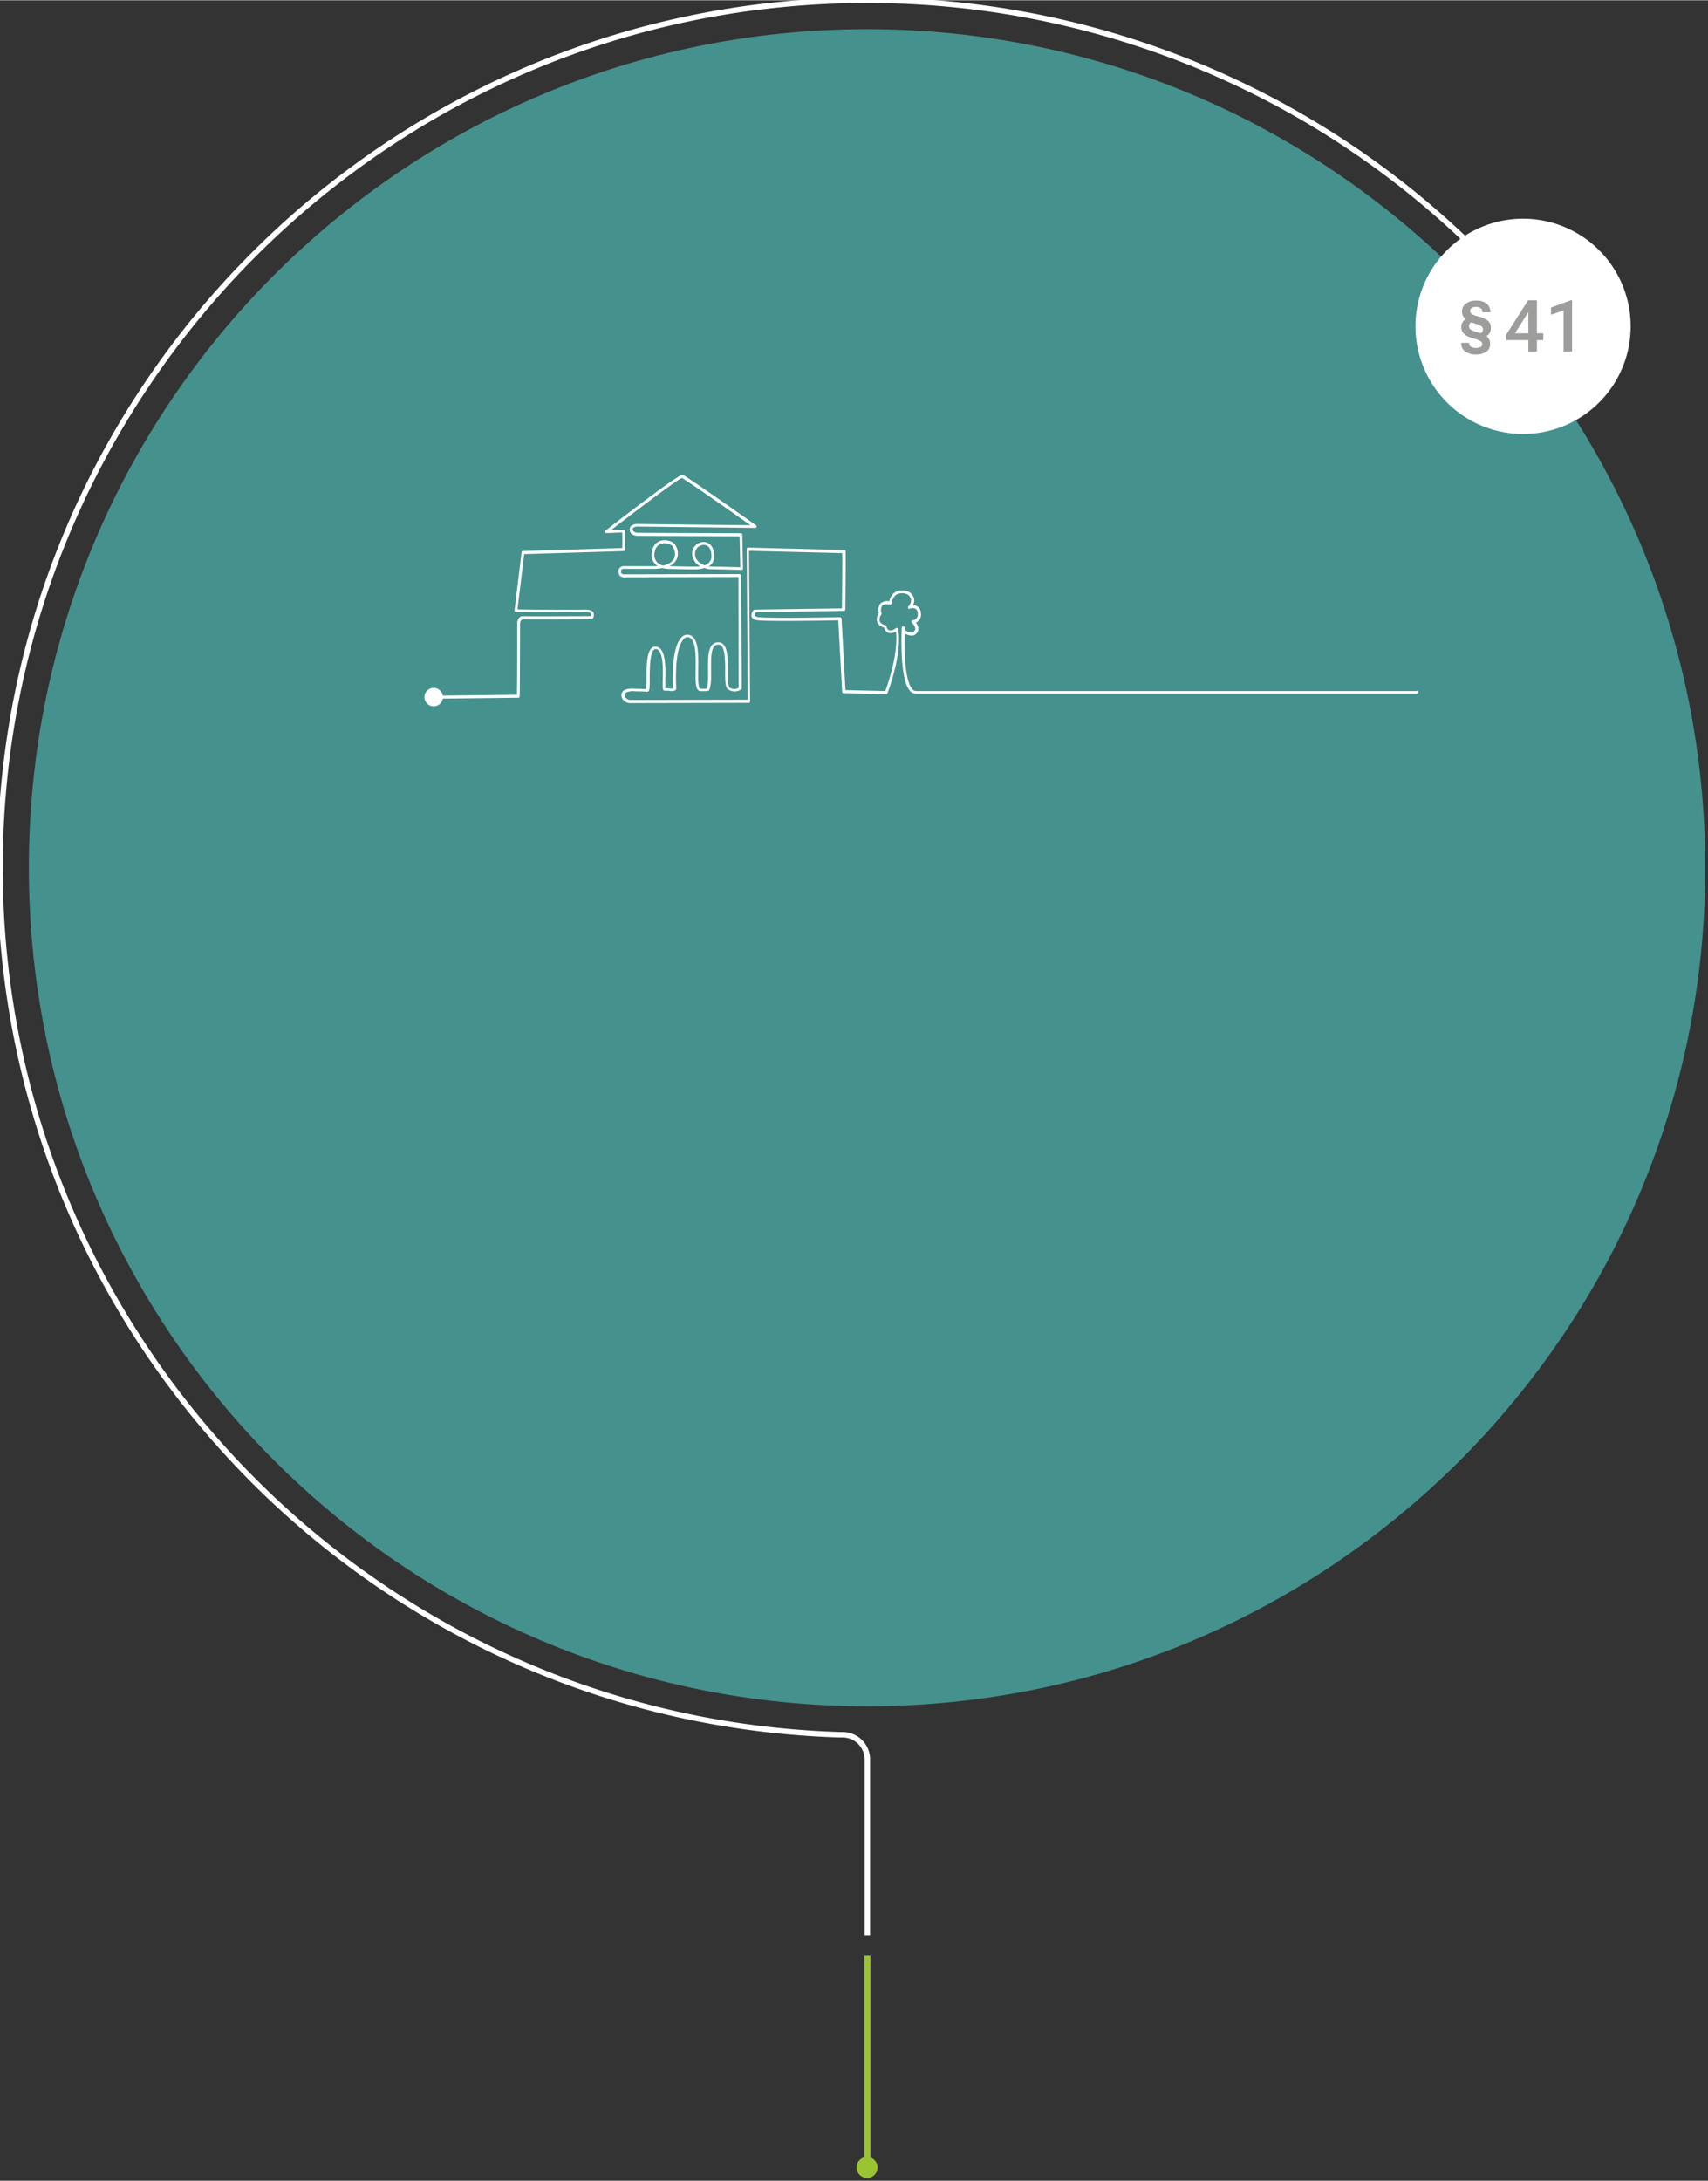 <?xml version="1.0"?>
<svg xmlns="http://www.w3.org/2000/svg" xmlns:xlink="http://www.w3.org/1999/xlink" id="Ebene_1" data-name="Ebene 1" viewBox="0 0 569.55 726.79" width="568" height="725"><rect x="0" y="0" width="569.55" height="726.79" fill="#333333" stroke="none"/><defs><style>.cls-1,.cls-5,.cls-8{fill:none;}.cls-2{opacity:0.8;}.cls-3{clip-path:url(#clip-path);}.cls-4{fill:#4aa9a5;}.cls-5{stroke:#9ac431;stroke-width:2px;}.cls-5,.cls-8{stroke-miterlimit:10;}.cls-6{fill:#fff;}.cls-7{fill:#9ac431;}.cls-8{stroke:#fff;stroke-width:1.83px;}.cls-9{fill:#9d9d9c;}</style><clipPath id="clip-path"><path class="cls-1" d="M568.64,289.13c0-154.37-125.14-279.5-279.51-279.5S9.62,134.76,9.62,289.13,134.76,568.64,289.13,568.64,568.64,443.5,568.64,289.13"/></clipPath></defs><g class="cls-2"><g class="cls-3"><rect class="cls-4" x="9.63" y="9.63" width="559.01" height="559.01"/></g></g><line class="cls-5" x1="289.23" y1="651.7" x2="289.23" y2="722.38"/><path class="cls-6" d="M472.56,230.24H305.47a1.62,1.62,0,0,1-1.21-.58c-2.72-2.87-2.72-14.2-2.6-18.64a4.76,4.76,0,0,0,2.51.75h.16A2.51,2.51,0,0,0,306.2,210a3.32,3.32,0,0,0-.81-2.56,2.86,2.86,0,0,0,1.7-3,2.9,2.9,0,0,0-1.21-2.42,2.52,2.52,0,0,0-1.47-.34,3.25,3.25,0,0,0,.41-2.09,3.59,3.59,0,0,0-1.64-2.34,5.33,5.33,0,0,0-4.64,0,4.92,4.92,0,0,0-2,3.11,3.24,3.24,0,0,0-3,.77,3.65,3.65,0,0,0-.46,3.13,3.34,3.34,0,0,0-.51,3.11,3.43,3.43,0,0,0,2.26,1.72,2.41,2.41,0,0,0,1.47,1.77,3.12,3.12,0,0,0,2.45-.47c.9,7.42-2.81,17.93-3.53,19.86l-13.3-.32-1.3-23.85a.54.54,0,0,0-.48-.45c-8.72.18-25.72.39-27.6-.07a1.18,1.18,0,0,1-.86-.54,1.44,1.44,0,0,1,.39-1.06l29.34-.42a.47.47,0,0,0,.47-.47h0c0-.71.2-17.47.08-19.39a.47.47,0,0,0-.46-.45l-32-.79a.43.43,0,0,0-.35.14.48.48,0,0,0-.14.34l.35,50.21-38.85.08a2,2,0,0,1-2.13-1.27,1,1,0,0,1,.31-1.18,5.62,5.62,0,0,1,3.21-.42c1.06,0,2.41,0,3.92.13a.53.53,0,0,0,.43-.16c.36-.34.4-1.12.41-4.07,0-3.48,0-10,2-10a1.41,1.41,0,0,1,1,.45c1.56,1.61,1.42,6.85,1.34,10-.07,2.43,0,3,.24,3.27a.62.62,0,0,0,.41.16,15.44,15.44,0,0,1,1.67.06,2.5,2.5,0,0,0,1.93-.25.77.77,0,0,0,.24-.63c-.52-11.71,1.4-15.34,2.6-16.47a1.63,1.63,0,0,1,1.18-.55c2.85.18,2.77,6,2.7,10.69-.06,4.21-.11,7.25,1.63,7.31h1.27c1.15,0,1.53-.09,1.64-.44.67-1.57.64-4.09.6-6.76,0-3.22-.09-6.54,1.15-7.8a1.76,1.76,0,0,1,1.32-.51c.6,0,1.45.27,1.9,2.61a36.35,36.35,0,0,1,.33,6.08c0,3.42,0,5.55,1,6.23a3.83,3.83,0,0,0,4.34,0,.46.46,0,0,0,.2-.39l-.22-37.57a.47.47,0,0,0-.47-.47h0l-38,.08h-.14a2,2,0,0,1-1.21-.21,1.16,1.16,0,0,1-.18-.81.7.7,0,0,1,.54-.8h10a17.34,17.34,0,0,0,3.29-.28,9.18,9.18,0,0,0,2.66.3s4.72.14,8,.14h0a10.51,10.51,0,0,0,3.25-.45,8.65,8.65,0,0,0,1.5.37l10.91.27a.64.64,0,0,0,.34-.14.5.5,0,0,0,.14-.35l-.24-11.27a.47.47,0,0,0-.47-.47h0L213,177.5c-2,0-2-.92-2-1.26,0-.76,1.44-.83,1.44-.83l39.39.45h0a.47.47,0,0,0,.49-.45.48.48,0,0,0-.21-.41c-3.9-2.75-23.39-16.5-24.46-16.81-.79-.25-9.48,6-25.69,18.56a.48.48,0,0,0-.11.66.49.49,0,0,0,.42.19l5.23-.21v.89c.07,2.09,0,3.6,0,4.3l-33.11,1a.48.48,0,0,0-.46.42l-2.35,19.36a.48.48,0,0,0,.42.53h0c.19,0,19.08.25,23,.08,1.59-.08,2,.31,2.06.48a1,1,0,0,1-.09.84c-2.46,0-20.57.11-22.49,0-1.26-.1-1.85,1.15-2,2,0,.22,0,20.53-.12,24.19l-24.71.28a3.07,3.07,0,1,0,0,1l25.17-.29a.47.47,0,0,0,.47-.45c.08-1.83.13-23.74.13-24.58,0,0,.3-1.17,1-1.12,2.08.12,22,0,22.82,0a.47.47,0,0,0,.39-.21,2.11,2.11,0,0,0,.26-2c-.4-.72-1.37-1-2.93-1-3.51.15-19.3,0-22.4-.08l2.23-18.43,33.14-1a.48.48,0,0,0,.46-.45c0-.07.1-1.84,0-4.81V177a.48.48,0,0,0-.49-.49l-4.24.17c8.86-6.85,22.08-16.84,23.74-17.46,1.44.74,13.91,9.44,22.86,15.76l-37.88-.43c-.83,0-2.4.43-2.38,1.79,0,1,.54,2.15,3,2.19l33.64.14.22,10.31-10.35-.25h-.23a3.8,3.8,0,0,0,1.86-2.86c.16-3.12-1.07-4.36-1.81-4.82a3.47,3.47,0,0,0-3.52,0,3.89,3.89,0,0,0-2,3.41,4.81,4.81,0,0,0,2.67,4.17,9.11,9.11,0,0,1-1.88.14c-3.22,0-7.89-.14-8-.14h-.46a4.63,4.63,0,0,0,2.66-2.7,5,5,0,0,0-1.14-5,5.23,5.23,0,0,0-4.65-.69,4.19,4.19,0,0,0-2.55,3.54,4.15,4.15,0,0,0,1.91,4.8c-.49,0-1,.06-1.58.06-6.2,0-10-.06-10,0a1.63,1.63,0,0,0-1.55,1.71h0a2,2,0,0,0,.49,1.5,2.48,2.48,0,0,0,1.88.48h.14l37.49-.08.07,36.92a2.83,2.83,0,0,1-3-.06c-.58-.43-.58-3.22-.58-5.47a36.41,36.41,0,0,0-.35-6.26c-.43-2.24-1.38-3.38-2.83-3.38a2.67,2.67,0,0,0-2,.79c-1.52,1.54-1.47,5.06-1.42,8.48,0,2.33.06,4.74-.45,6.19a16.68,16.68,0,0,1-2,0h-.13c-.81,0-.76-3.68-.72-6.34.08-5.35.17-11.42-3.54-11.65a2.39,2.39,0,0,0-1.86.73c-1.64,1.46-3.48,5.63-3,17.19a7.23,7.23,0,0,1-1.14,0,10.06,10.06,0,0,0-1.45-.07v-2.46c.09-3.5.24-8.78-1.61-10.68a2.29,2.29,0,0,0-1.72-.74c-2.92,0-2.93,6.3-2.94,10.9a27.49,27.49,0,0,1-.11,3.27c-1.42-.07-2.68-.13-3.65-.11-.1,0-2.45-.33-3.8.57a2,2,0,0,0-.69,2.25,3,3,0,0,0,3,1.94l39.33-.08a.47.47,0,0,0,.33-.14.48.48,0,0,0,.14-.34l-.35-50.2,31.07.77c.08,3-.06,15.82-.09,18.43l-29.09.41a.49.49,0,0,0-.34.15,2.53,2.53,0,0,0-.72,2.12,1.9,1.9,0,0,0,1.54,1.19c2.32.57,23.85.18,27.39.1l1.3,23.83a.47.47,0,0,0,.46.45l14.17.35a.48.48,0,0,0,.45-.3c.21-.53,5-13,3.59-21.42a.48.48,0,0,0-.3-.36.47.47,0,0,0-.47.08,3,3,0,0,1-2.21.76,1.72,1.72,0,0,1-.92-1.38.48.48,0,0,0-.39-.36,2.78,2.78,0,0,1-1.84-1.23,2.65,2.65,0,0,1,.56-2.4.49.49,0,0,0,0-.41,2.87,2.87,0,0,1,.21-2.44c.45-.51,1.33-.64,2.62-.39a.45.45,0,0,0,.33-.15.49.49,0,0,0,.19-.33,4.28,4.28,0,0,1,1.67-2.9,4.19,4.19,0,0,1,3.72,0,2.64,2.64,0,0,1,1.13,1.65,3,3,0,0,1-.9,2.33.47.47,0,0,0,0,.66.48.48,0,0,0,.53.09,2.38,2.38,0,0,1,1.85,0,2,2,0,0,1,.77,1.69,1.9,1.9,0,0,1-1.61,2.15h-.07a.48.48,0,0,0-.41.54.46.46,0,0,0,.13.27c.34.33,1.28,1.47,1.09,2.3a1.62,1.62,0,0,1-1.17,1,3.41,3.41,0,0,1-2.06-.72,1.17,1.17,0,0,1-.32-.89.48.48,0,0,0-.45-.49.44.44,0,0,0-.49.36h0v.08c0,.7-.87,17.26,2.8,21.13a2.55,2.55,0,0,0,1.89.88H472.52a.5.5,0,0,0,0-1M231.77,184.48a2.9,2.9,0,0,1,1.53-2.58,2.93,2.93,0,0,1,1.39-.38,2.25,2.25,0,0,1,1.16.32c1,.61,1.47,2,1.37,4a3.17,3.17,0,0,1-2.31,2.49c-1.36-.53-3.11-1.64-3.14-3.8M219,187.19a3.66,3.66,0,0,1-.68-3.19,3.32,3.32,0,0,1,2-2.81,3.42,3.42,0,0,1,1.23-.21,4.38,4.38,0,0,1,2.5.76,4.21,4.21,0,0,1,.83,4c-.46,1.34-1.76,2.24-3.81,2.69a4.31,4.31,0,0,1-2-1.18"/><path class="cls-7" d="M292.63,722.35a3.5,3.5,0,1,0-3.5,3.5h0a3.5,3.5,0,0,0,3.5-3.5"/><path class="cls-8" d="M514.21,107.64A288.6,288.6,0,0,0,289.13,0C129.45,0,0,129.45,0,289.13c0,156.68,124.63,284.25,280.16,289h.56a8.25,8.25,0,0,1,8.5,8h0V645"/><path class="cls-6" d="M543.76,108.68a35.88,35.88,0,1,0-35.88,35.88h0a35.87,35.87,0,0,0,35.88-35.88h0"/><path class="cls-9" d="M497.13,109.41a2.7,2.7,0,0,1-1.47,2.51,3.19,3.19,0,0,1,1.23,2.67,3,3,0,0,1-1.25,2.55,5.66,5.66,0,0,1-3.44.92,5.92,5.92,0,0,1-3.63-1,3.39,3.39,0,0,1-1.3-2.87h2.62a1.5,1.5,0,0,0,.58,1.27,3.59,3.59,0,0,0,3.27.09,1.06,1.06,0,0,0,.53-.94,1.15,1.15,0,0,0-.58-1,9.07,9.07,0,0,0-2.24-.85,10.37,10.37,0,0,1-2.5-1,3.53,3.53,0,0,1-1.25-1.21,3.17,3.17,0,0,1-.41-1.68,2.78,2.78,0,0,1,1.47-2.53,3.19,3.19,0,0,1-1.23-2.67,3.08,3.08,0,0,1,1.28-2.56,5.47,5.47,0,0,1,3.44-1,5.22,5.22,0,0,1,3.48,1A3.63,3.63,0,0,1,497,104h-2.62a1.65,1.65,0,0,0-.56-1.3,2.24,2.24,0,0,0-1.53-.5,2.76,2.76,0,0,0-1.54.36,1.22,1.22,0,0,0,0,2,8.92,8.92,0,0,0,2.18.8,11.25,11.25,0,0,1,2.56,1,3.65,3.65,0,0,1,1.31,1.22A3.24,3.24,0,0,1,497.13,109.41Zm-6.55-2.07a1.38,1.38,0,0,0-.68,1.31,1.25,1.25,0,0,0,.38,1,4.43,4.43,0,0,0,1.5.72l2,.62a1.41,1.41,0,0,0,.74-1.3,1.21,1.21,0,0,0-.41-.94,4.78,4.78,0,0,0-1.48-.74Z"/><path class="cls-9" d="M512.5,111h2.12v2.29H512.5v3.8h-2.85v-3.8h-7.37l-.08-1.73L509.56,100h2.94Zm-7.31,0h4.46v-7.12l-.21.38Z"/><path class="cls-9" d="M524.22,117.09h-2.84V103.38l-4.18,1.43v-2.39l6.66-2.45h.36Z"/></svg>
